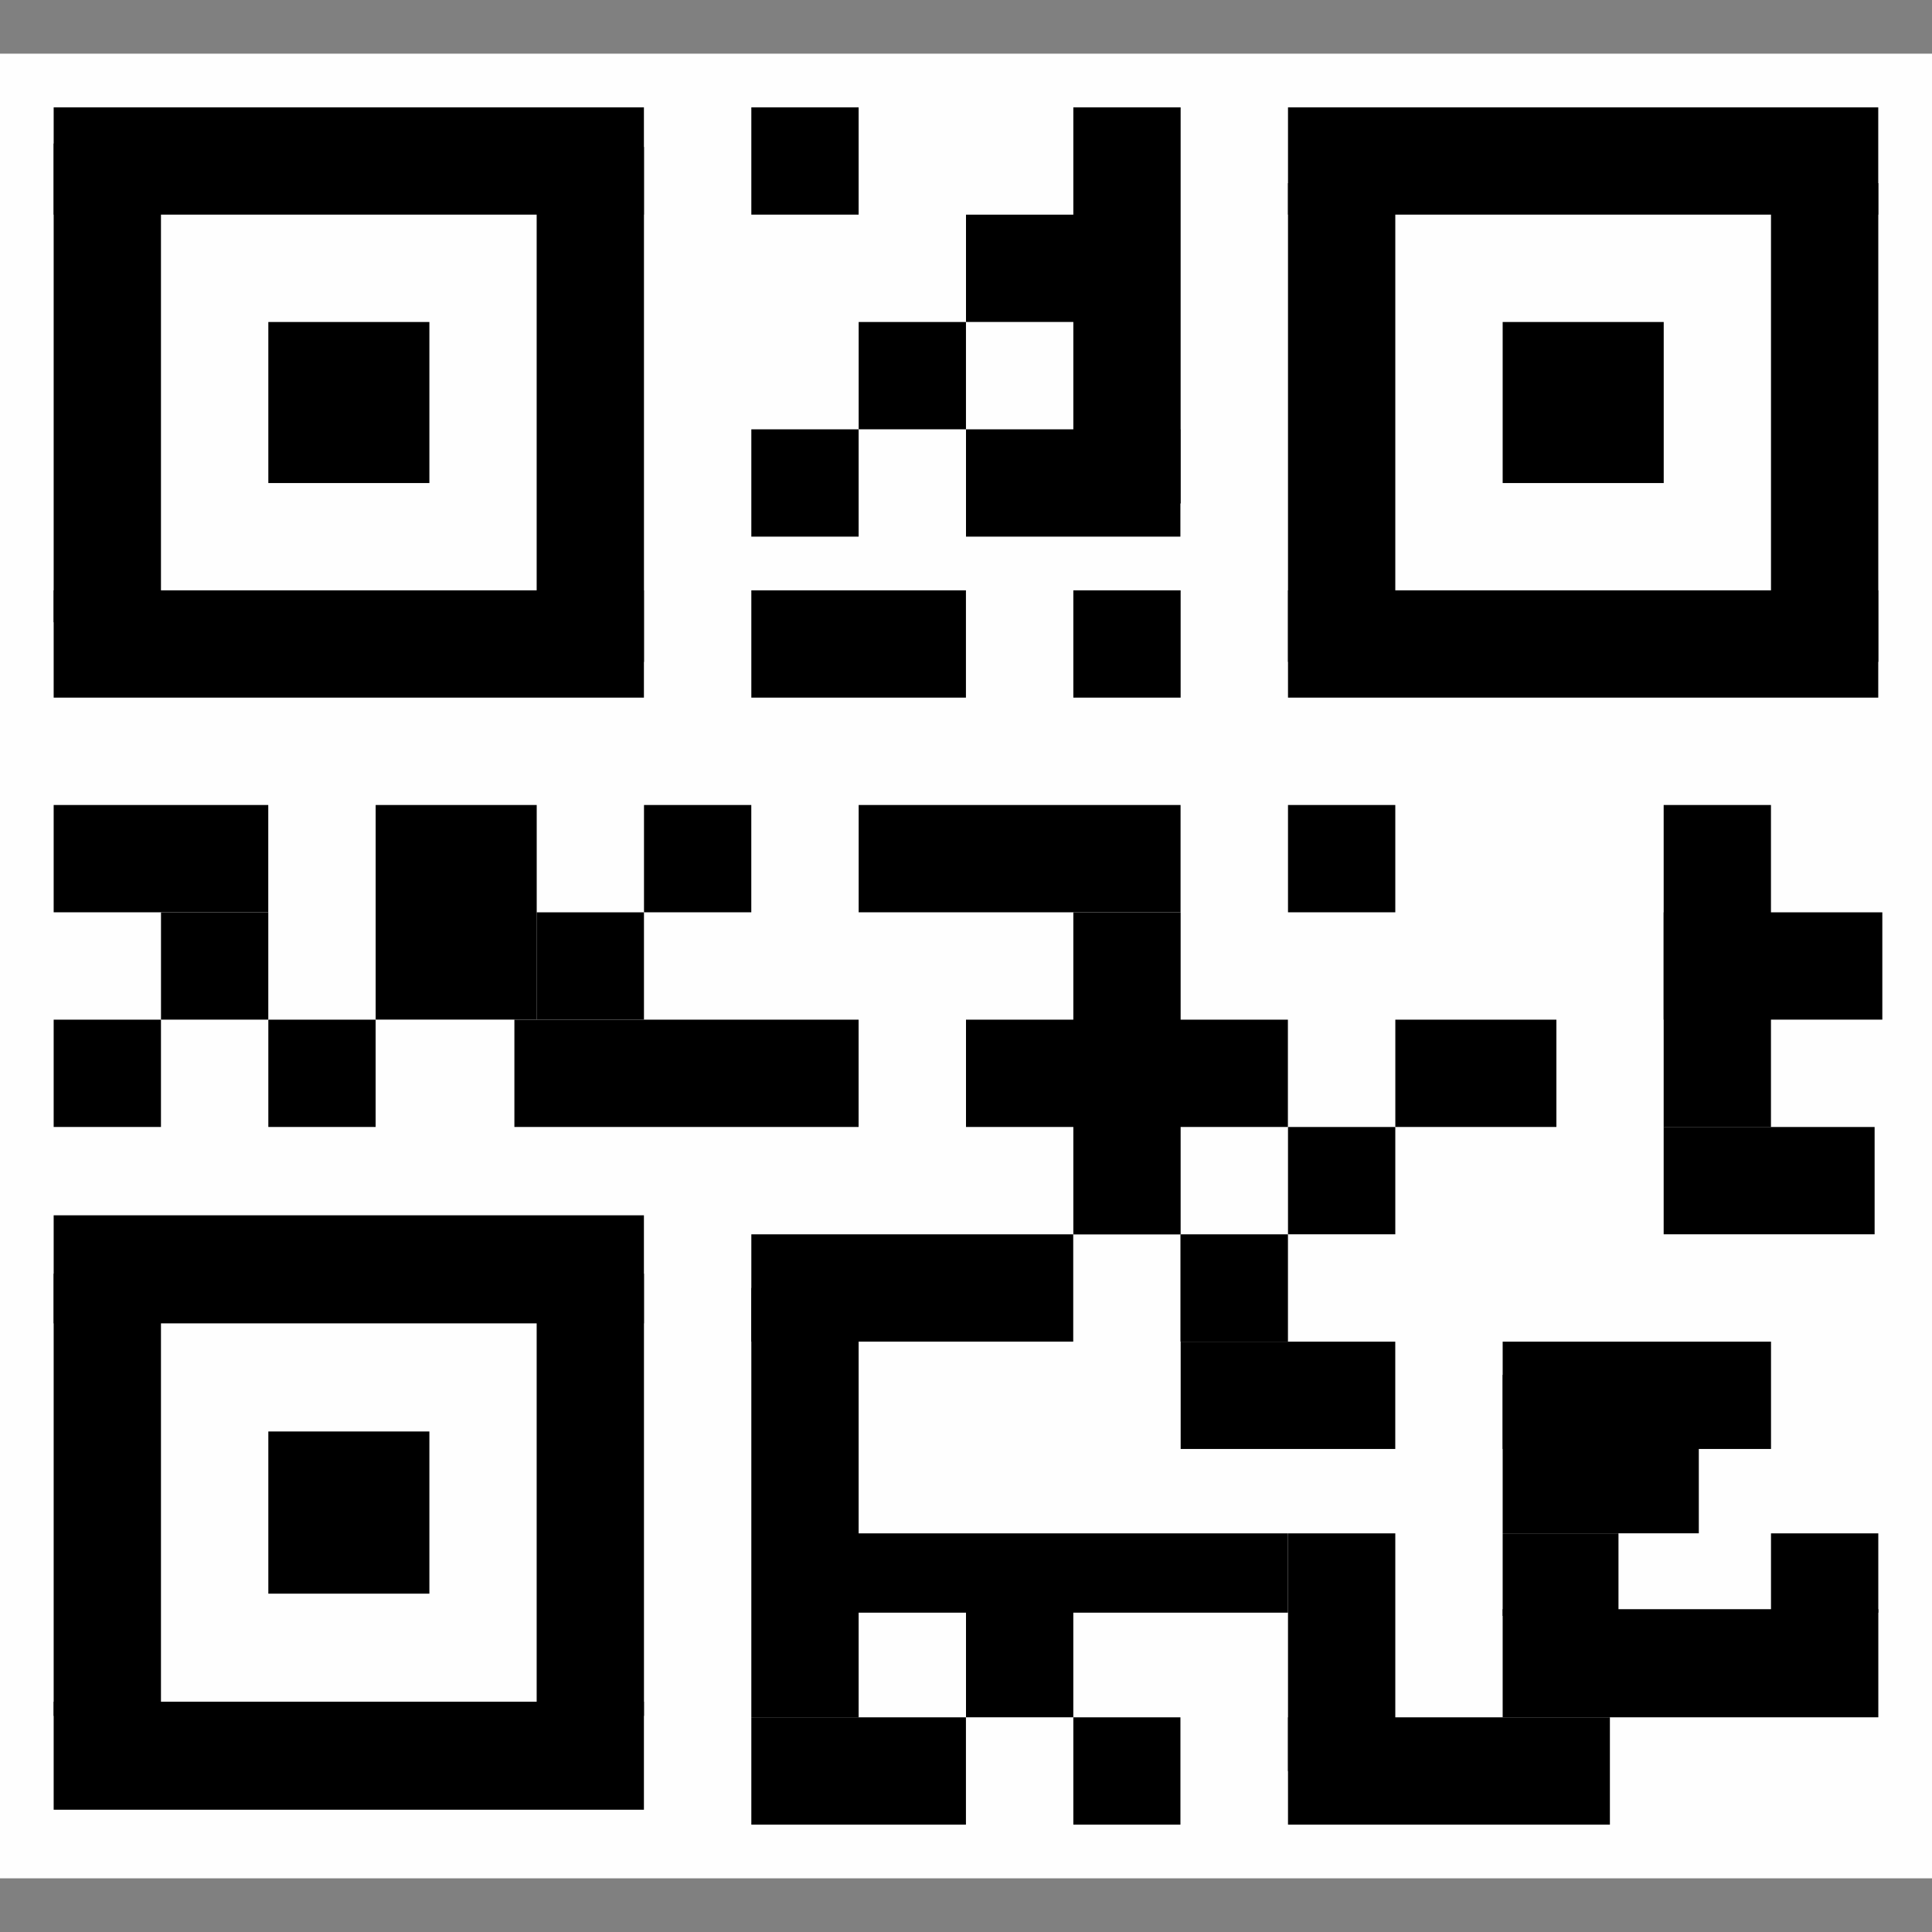 <?xml version="1.0" encoding="UTF-8" standalone="no"?>
<!-- Created with Inkscape (http://www.inkscape.org/) -->

<svg
   width="36"
   height="36"
   viewBox="0 0 36 36"
   id="svg4225"
   version="1.1"
   inkscape:version="1.1.2 (b8e25be833, 2022-02-05)"
   sodipodi:docname="tbarcodeqr_150.svg"
   inkscape:export-filename="D:\Prog_Lazarus\svn\lazarus-ccr\components\lazbarcodes\images\tbarcodeqr_150.png"
   inkscape:export-xdpi="96"
   inkscape:export-ydpi="96"
   xmlns:inkscape="http://www.inkscape.org/namespaces/inkscape"
   xmlns:sodipodi="http://sodipodi.sourceforge.net/DTD/sodipodi-0.dtd"
   xmlns="http://www.w3.org/2000/svg"
   xmlns:svg="http://www.w3.org/2000/svg"
   xmlns:rdf="http://www.w3.org/1999/02/22-rdf-syntax-ns#"
   xmlns:cc="http://creativecommons.org/ns#"
   xmlns:dc="http://purl.org/dc/elements/1.1/">
  <rect x="0" y="0" width="36" height="36" fill="#808080" stroke="none"/>
  <defs
     id="defs4227" />
  <sodipodi:namedview
     id="base"
     pagecolor="#ffffff"
     bordercolor="#666666"
     borderopacity="1.0"
     inkscape:pageopacity="0.0"
     inkscape:pageshadow="2"
     inkscape:zoom="11.313709"
     inkscape:cx="10.650795"
     inkscape:cy="30.582367"
     inkscape:document-units="px"
     inkscape:current-layer="layer1"
     showgrid="true"
     inkscape:snap-bbox="true"
     inkscape:bbox-paths="true"
     inkscape:bbox-nodes="true"
     inkscape:snap-bbox-edge-midpoints="true"
     inkscape:snap-bbox-midpoints="true"
     inkscape:object-paths="true"
     inkscape:snap-intersection-paths="true"
     inkscape:object-nodes="true"
     inkscape:snap-smooth-nodes="true"
     inkscape:snap-midpoints="true"
     inkscape:snap-object-midpoints="true"
     inkscape:snap-center="true"
     units="px"
     inkscape:window-width="2560"
     inkscape:window-height="1009"
     inkscape:window-x="-8"
     inkscape:window-y="-8"
     inkscape:window-maximized="1"
     inkscape:pagecheckerboard="0">
    <inkscape:grid
       type="xygrid"
       id="grid4241" />
  </sodipodi:namedview>
  <g
     inkscape:label="Ebene 1"
     inkscape:groupmode="layer"
     id="layer1"
     transform="translate(0,-1004.362)">
    <rect
       style="fill:#ffffff;fill-opacity:0.992;stroke-width:0.4;stroke-linecap:round;stroke-linejoin:round;paint-order:markers fill stroke"
       id="rect1061"
       width="36"
       height="34"
       x="0"
       y="1005.362" />
    <rect
       x="14"
       y="1006.362"
       width="0.529mm"
       height="0.529mm"
       fill="#000000"
       id="rect3892"
       style="stroke-width:0.481" />
    <rect
       x="20"
       y="1006.362"
       width="0.529mm"
       height="1.953mm"
       fill="#000000"
       id="rect3904"
       style="stroke-width:0.924" />
    <rect
       x="18"
       y="1008.362"
       width="0.852mm"
       height="0.529mm"
       fill="#000000"
       id="rect3916"
       style="stroke-width:0.442" />
    <rect
       x="16"
       y="1010.362"
       width="0.529mm"
       height="0.529mm"
       fill="#000000"
       id="rect3930"
       style="stroke-width:0.481" />
    <rect
       x="14"
       y="1012.362"
       width="0.529mm"
       height="0.529mm"
       fill="#000000"
       id="rect3946"
       style="stroke-width:0.481" />
    <rect
       x="18"
       y="1012.362"
       width="1.057mm"
       height="0.529mm"
       fill="#000000"
       id="rect3948"
       style="stroke-width:0.492" />
    <g
       id="g8330"
       transform="translate(0,1)">
      <rect
         x="1"
         y="1005.362"
         width="2.91mm"
         height="0.529mm"
         fill="#000000"
         id="rect3890"
         style="stroke-width:0.435" />
      <rect
         x="1"
         y="1006.037"
         width="0.529mm"
         height="2.36mm"
         fill="#000000"
         id="rect3898"
         style="stroke-width:1.016" />
      <rect
         x="10"
         y="1006.1"
         width="0.529mm"
         height="2.539mm"
         fill="#000000"
         id="rect3900"
         style="stroke-width:1.054" />
      <rect
         x="5"
         y="1009.362"
         width="0.794mm"
         height="0.794mm"
         fill="#000000"
         id="rect3912"
         style="stroke-width:0.423" />
      <rect
         x="1"
         y="1014.362"
         width="2.91mm"
         height="0.529mm"
         fill="#000000"
         id="rect3966"
         style="stroke-width:0.435" />
    </g>
    <rect
       x="14"
       y="1015.362"
       width="1.058mm"
       height="0.529mm"
       fill="#000000"
       id="rect3970"
       style="stroke-width:0.68" />
    <rect
       x="20"
       y="1015.362"
       width="0.529mm"
       height="0.529mm"
       fill="#000000"
       id="rect3972"
       style="stroke-width:0.481" />
    <g
       id="g8337"
       transform="translate(0,1)">
      <rect
         x="24"
         y="1005.362"
         width="2.91mm"
         height="0.529mm"
         fill="#000000"
         id="rect3896"
         style="stroke-width:0.435" />
      <rect
         x="24"
         y="1006.775"
         width="0.529mm"
         height="2.36mm"
         fill="#000000"
         id="rect3906"
         style="stroke-width:1.016" />
      <rect
         x="33"
         y="1006.775"
         width="0.529mm"
         height="2.36mm"
         fill="#000000"
         id="rect3908"
         style="stroke-width:1.016" />
      <rect
         x="28"
         y="1009.362"
         width="0.794mm"
         height="0.794mm"
         fill="#000000"
         id="rect3920"
         style="stroke-width:0.423" />
      <rect
         x="24"
         y="1014.362"
         width="2.91mm"
         height="0.529mm"
         fill="#000000"
         id="rect3974"
         style="stroke-width:0.435" />
    </g>
    <rect
       x="1"
       y="1019.362"
       width="1.058mm"
       height="0.529mm"
       fill="#000000"
       id="rect3978"
       style="stroke-width:0.492" />
    <rect
       x="7"
       y="1019.362"
       width="0.794mm"
       height="1.058mm"
       fill="#000000"
       id="rect3980"
       style="stroke-width:0.603" />
    <rect
       x="12"
       y="1019.362"
       width="0.529mm"
       height="0.529mm"
       fill="#000000"
       id="rect3982"
       style="stroke-width:0.481" />
    <rect
       x="24"
       y="1019.362"
       width="0.529mm"
       height="0.529mm"
       fill="#000000"
       id="rect3986"
       style="stroke-width:0.481" />
    <rect
       x="3"
       y="1021.362"
       width="0.529mm"
       height="0.529mm"
       fill="#000000"
       id="rect3990"
       style="stroke-width:0.481" />
    <rect
       x="16"
       y="1019.362"
       width="1.587mm"
       height="0.529mm"
       fill="#000000"
       id="rect3994"
       style="stroke-width:0.833" />
    <rect
       x="31"
       y="1019.362"
       width="0.529mm"
       height="1.588mm"
       fill="#000000"
       id="rect3998"
       style="stroke-width:0.833" />
    <rect
       x="1"
       y="1023.362"
       width="0.529mm"
       height="0.529mm"
       fill="#000000"
       id="rect4000"
       style="stroke-width:0.481" />
    <rect
       x="5"
       y="1023.362"
       width="0.529mm"
       height="0.529mm"
       fill="#000000"
       id="rect4002"
       style="stroke-width:0.481" />
    <rect
       x="31"
       y="1021.362"
       width="1.078mm"
       height="0.529mm"
       fill="#000000"
       id="rect4008"
       style="stroke-width:0.403" />
    <rect
       x="10"
       y="1021.362"
       width="0.529mm"
       height="0.529mm"
       fill="#000000"
       id="rect4010"
       style="stroke-width:0.481" />
    <rect
       x="9.585"
       y="1023.362"
       width="1.697mm"
       height="0.529mm"
       fill="#000000"
       id="rect4012"
       style="stroke-width:0.505" />
    <rect
       x="20"
       y="1021.362"
       width="0.529mm"
       height="1.588mm"
       fill="#000000"
       id="rect4014"
       style="stroke-width:0.603" />
    <rect
       x="18"
       y="1023.362"
       width="1.587mm"
       height="0.529mm"
       fill="#000000"
       id="rect4026"
       style="stroke-width:0.426" />
    <rect
       x="26"
       y="1023.362"
       width="0.794mm"
       height="0.529mm"
       fill="#000000"
       id="rect4028"
       style="stroke-width:0.426" />
    <rect
       x="14"
       y="1027.362"
       width="1.587mm"
       height="0.529mm"
       fill="#000000"
       id="rect4030"
       style="stroke-width:0.603" />
    <rect
       x="24"
       y="1025.362"
       width="0.529mm"
       height="0.529mm"
       fill="#000000"
       id="rect4034"
       style="stroke-width:0.481" />
    <rect
       x="31"
       y="1025.362"
       width="1.04mm"
       height="0.529mm"
       fill="#000000"
       id="rect4038"
       style="stroke-width:0.488" />
    <rect
       x="21.996"
       y="1027.362"
       width="0.53mm"
       height="0.529mm"
       fill="#000000"
       id="rect4046"
       style="stroke-width:0.482" />
    <rect
       x="22"
       y="1029.362"
       width="1.058mm"
       height="0.529mm"
       fill="#000000"
       id="rect4054"
       style="stroke-width:0.492" />
    <rect
       x="28"
       y="1029.362"
       width="1.323mm"
       height="0.529mm"
       fill="#000000"
       id="rect4056"
       style="stroke-width:0.446" />
    <rect
       x="28"
       y="1029.981"
       width="0.967mm"
       height="0.781mm"
       fill="#000000"
       id="rect4068"
       style="stroke-width:0.572" />
    <rect
       x="15.556"
       y="1032.934"
       width="2.234mm"
       height="0.391mm"
       fill="#000000"
       id="rect4090"
       style="stroke-width:0.435" />
    <rect
       x="24"
       y="1032.934"
       width="0.529mm"
       height="1.172mm"
       fill="#000000"
       id="rect4092"
       style="stroke-width:0.716" />
    <rect
       x="28"
       y="1032.934"
       width="0.571mm"
       height="0.407mm"
       fill="#000000"
       id="rect4094"
       style="stroke-width:0.317" />
    <rect
       x="33"
       y="1032.934"
       width="0.529mm"
       height="0.391mm"
       fill="#000000"
       id="rect4096"
       style="stroke-width:0.299" />
    <rect
       x="14"
       y="1028.362"
       width="0.529mm"
       height="2.117mm"
       fill="#000000"
       id="rect4102"
       style="stroke-width:0.962" />
    <rect
       x="18"
       y="1034.362"
       width="0.529mm"
       height="0.529mm"
       fill="#000000"
       id="rect4104"
       style="stroke-width:0.481" />
    <rect
       x="28"
       y="1034.347"
       width="1.852mm"
       height="0.533mm"
       fill="#000000"
       id="rect4108"
       style="stroke-width:0.462" />
    <g
       id="g8323"
       transform="matrix(1,0,0,1.007,0,-6.539)">
      <rect
         x="1"
         y="1026.362"
         width="2.91mm"
         height="0.529mm"
         fill="#000000"
         id="rect4040"
         style="stroke-width:0.435" />
      <rect
         x="1"
         y="1027.442"
         width="0.529mm"
         height="2.165mm"
         fill="#000000"
         id="rect4050"
         style="stroke-width:0.973" />
      <rect
         x="10"
         y="1027.442"
         width="0.529mm"
         height="2.165mm"
         fill="#000000"
         id="rect4052"
         style="stroke-width:0.973" />
      <rect
         x="5"
         y="1030.362"
         width="0.794mm"
         height="0.794mm"
         fill="#000000"
         id="rect4060"
         style="stroke-width:0.423" />
      <rect
         x="1"
         y="1035.362"
         width="2.91mm"
         height="0.529mm"
         fill="#000000"
         id="rect4110"
         style="stroke-width:0.435" />
    </g>
    <rect
       x="14"
       y="1036.362"
       width="1.058mm"
       height="0.529mm"
       fill="#000000"
       id="rect4112"
       style="stroke-width:0.492" />
    <rect
       x="20"
       y="1036.362"
       width="0.528mm"
       height="0.529mm"
       fill="#000000"
       id="rect4114"
       style="stroke-width:0.481" />
    <rect
       x="24"
       y="1036.362"
       width="1.587mm"
       height="0.529mm"
       fill="#000000"
       id="rect4116"
       style="stroke-width:0.489" />
  </g>
</svg>
